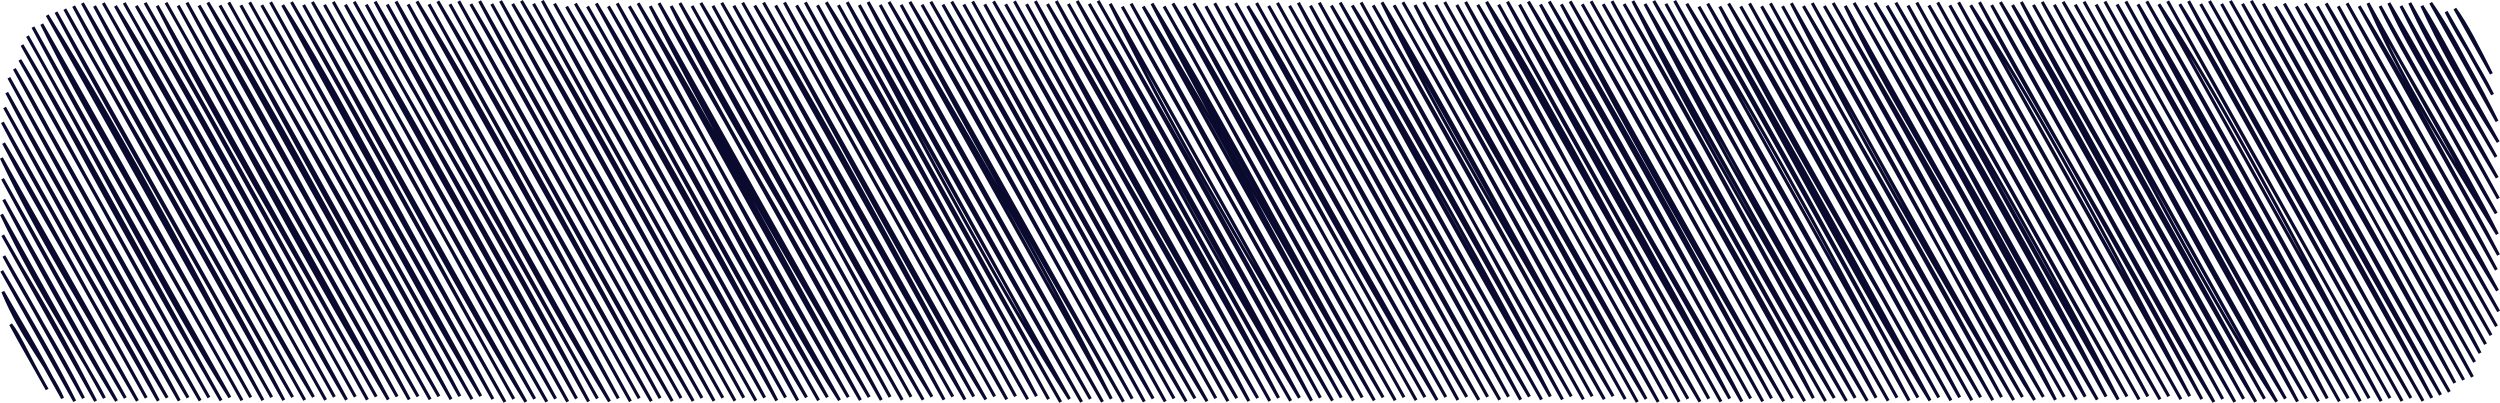 <?xml version="1.0" encoding="UTF-8"?> <svg xmlns="http://www.w3.org/2000/svg" viewBox="0 0 1089.734 175.585" fill="none"><path d="M4.648 141.369C8.95 146.927 11.298 153.561 20.555 169.771ZM4.648 141.369C9.538 150.449 14.774 159.362 20.555 169.771ZM1.252 127.141C9.482 147.267 21.771 160.891 27.281 173.618ZM1.252 127.141C7.914 138.94 15.512 150.896 27.281 173.618ZM0.747 118.083C12.683 137.99 25.755 162.345 32.56 174.886ZM0.747 118.083C12.549 138.233 24.96 159.355 32.56 174.886ZM1.689 111.603C13.518 133.736 25.205 151.232 36.394 173.572ZM1.689 111.603C11.333 128.42 20.945 145.152 36.394 173.572ZM1.185 102.544C10.666 119.929 18.714 130.313 41.673 174.84ZM1.185 102.544C15.485 127.37 27.748 148.492 41.673 174.84ZM0.68 93.481C17.168 128.495 37.965 158.39 45.507 173.525ZM0.68 93.481C13.173 116.079 26.553 139.829 45.507 173.525ZM1.622 87.005C17.896 116.468 31.954 144.141 50.787 174.793ZM1.622 87.005C15.956 114.403 31.554 142.559 50.787 174.793ZM1.118 77.943C21.29 115.325 44.906 157.276 54.62 173.475ZM1.118 77.943C18.233 109.327 34.517 138.754 54.62 173.475ZM0.613 68.884C17.481 104.334 37.802 136.04 59.902 174.743ZM0.613 68.884C15.606 95.792 28.624 118.115 59.902 174.743ZM1.555 62.404C16.469 91.192 31.497 114.275 63.735 173.429ZM1.555 62.404C16.554 87.266 29.24 111.938 63.735 173.429ZM1.051 53.341C24.615 98.407 49.956 137.647 69.015 174.697ZM1.051 53.341C21.821 91.688 43.492 130.028 69.015 174.697ZM1.992 46.865C26.728 92.131 52.544 139.833 72.848 173.383ZM1.992 46.865C28.08 94.846 55.428 143.112 72.848 173.383ZM2.934 40.385C28.158 89.309 56.865 134.078 78.128 174.65ZM2.934 40.385C29.365 89.488 56.064 136.211 78.128 174.65ZM3.876 33.906C34.481 90.295 61.408 139.155 81.962 173.336ZM3.876 33.906C33.772 88.741 63.003 141.916 81.962 173.336ZM6.263 30.012C22.391 57.221 39.02 92.285 87.241 174.604ZM6.263 30.012C34.797 82.754 64.122 134.257 87.241 174.604ZM8.651 26.115C26.611 55.717 44.35 91.86 91.075 173.29ZM8.651 26.115C42.218 85.233 74.895 144.777 91.075 173.29ZM9.592 19.635C27.528 50.78 44.936 86.141 96.354 174.554ZM9.592 19.635C42.818 75.903 74.223 135.211 96.354 174.554ZM11.98 15.738C42.676 70.08 72.896 130.403 100.188 173.24ZM11.98 15.738C39.723 64.983 64.872 111.37 100.188 173.24ZM14.368 11.841C44.904 69.305 79.348 127.499 105.467 174.508ZM14.368 11.841C48.604 73.635 82.933 133.789 105.467 174.508ZM18.201 10.526C36.607 47.701 57.284 80.947 109.301 173.193ZM18.201 10.526C39.424 47.605 60.835 85.851 109.301 173.193ZM20.589 6.629C56.426 63.976 91.024 130.978 114.582 174.461ZM20.589 6.629C58.711 72.82 95.291 139.858 114.582 174.461ZM24.422 5.314C54.333 61.539 87.929 117.922 118.416 173.147ZM24.422 5.314C43.168 40.164 61.277 72.484 118.416 173.147ZM28.256 4C47.547 39.978 68.852 72.045 123.695 174.415ZM28.256 4C61.969 64.104 94.948 119.093 123.695 174.415ZM32.09 2.685C51.41 39.082 72.537 76.853 127.529 173.1ZM32.09 2.685C68.779 68.555 104.448 133.757 127.529 173.1ZM35.925 1.371C74.464 67.623 114.139 141.13 132.809 174.365ZM35.925 1.371C56.706 40.671 77.885 75.692 132.809 174.365ZM41.205 2.639C76.33 69.413 114.087 131.51 136.642 173.05ZM41.205 2.639C77.651 68.387 112.425 133.153 136.642 173.05ZM45.038 1.324C68.486 42.943 89.905 81.075 141.922 174.318ZM45.038 1.324C71.928 48.408 98.585 96.682 141.922 174.318ZM50.318 2.592C77.716 46.715 105.239 100.779 145.755 173.004ZM50.318 2.592C70.515 40.06 92.86 76.7 145.755 173.004ZM54.151 1.278C72.781 34.827 94.745 69.82 151.035 174.272ZM54.151 1.278C91.974 67.451 128.351 135.854 151.035 174.272ZM59.431 2.546C95.846 62.415 128.858 126.995 154.868 172.957ZM59.431 2.546C93.797 62.107 127.242 123.959 154.868 172.957ZM63.265 1.231C86.768 44.19 107.16 78.046 160.148 174.226ZM63.265 1.231C101.638 67.641 138.044 133.825 160.148 174.226ZM68.544 2.496C95.18 55.013 126.219 106.384 163.981 172.911ZM68.544 2.496C106.817 72.149 144.226 138.562 163.981 172.911ZM72.378 1.181C97.783 45.833 124.055 98.511 169.263 174.176ZM72.378 1.181C105.794 60.768 138.601 116.386 169.263 174.176ZM77.657 2.45C108.131 56.767 142.568 117.332 173.097 172.861ZM77.657 2.45C108.889 60.268 143.133 120.454 173.097 172.861ZM81.491 1.135C115.336 64.797 153.929 127.813 178.376 174.129ZM81.491 1.135C119.148 70.527 158.185 138.04 178.376 174.129ZM86.77 2.403C123.555 64.086 155.588 127.57 182.21 172.815ZM86.77 2.403C107.729 40.868 129.366 79.932 182.21 172.815ZM90.606 1.089C127.234 61.225 158.141 121.555 187.489 174.083ZM90.606 1.089C111.113 38.571 134.238 79.689 187.489 174.083ZM95.885 2.357C116.411 38.078 133.734 73.717 191.323 172.768ZM95.885 2.357C127.853 57.735 160.397 117.8 191.323 172.768ZM99.719 1.042C128.527 52.548 160.6 111.213 196.602 174.036ZM99.719 1.042C127.092 50.702 155.655 97.582 196.602 174.036ZM104.998 2.307C129.419 47.808 154.431 88.027 200.436 172.722ZM104.998 2.307C143.594 70.609 181.168 135.697 200.436 172.722ZM108.832 0.992C142.978 62.704 174.45 117.236 205.716 173.986ZM108.832 0.992C146.722 69.102 183.507 135.461 205.716 173.986ZM114.112 2.26C143.255 51.738 170.877 108.284 209.549 172.672ZM114.112 2.26C148.34 63.076 183.829 124.644 209.549 172.672ZM117.945 0.946C154.165 65.983 192.066 131.303 214.829 173.94ZM117.945 0.946C141.677 44.35 165.003 86.255 214.829 173.94ZM123.225 2.214C147.963 41.153 167.394 81.829 220.108 175.208ZM123.225 2.214C160.315 71.105 197.605 135.754 220.108 175.208ZM127.058 0.899C165.354 66.29 199.044 129.878 223.942 173.893ZM127.058 0.899C159.179 58.103 190.909 114.764 223.942 173.893ZM132.338 2.167C168.434 68.845 207.431 140.09 229.223 175.161ZM132.338 2.167C167.2 65.008 202.077 126.606 229.223 175.161ZM136.171 0.853C171.724 61.043 203.384 123.051 233.057 173.847ZM136.171 0.853C160.056 45.029 184.497 85.969 233.057 173.847ZM141.451 2.117C160.401 35.327 180.996 76.142 238.336 175.115ZM141.451 2.117C174.262 61.807 207.741 120.701 238.336 175.115ZM145.287 0.803C169.958 45.954 194.991 87.105 242.17 173.8ZM145.287 0.803C177.401 57.26 207.923 114.864 242.17 173.8ZM150.566 2.071C183.29 57.421 213.255 112.656 247.449 175.065ZM150.566 2.071C183.539 63.547 218.147 122.719 247.449 175.065ZM154.4 0.756C181.172 49.637 211.738 99.45 251.284 173.75ZM154.4 0.756C174.484 35.731 195.033 74.863 251.284 173.75ZM159.679 2.024C184.689 49.552 213.385 93.017 256.561 175.018ZM159.679 2.024C185.882 50.08 213.016 96.468 256.561 175.018ZM163.513 0.71C197.289 64.587 230.169 120.047 260.396 173.704ZM163.513 0.71C188.55 43.629 211.583 86.873 260.396 173.704ZM168.792 1.978C203.031 62.136 231.91 120.204 265.676 174.972ZM168.792 1.978C197.021 53.945 225.158 102.808 265.676 174.972ZM172.626 0.663C194.311 43.311 219.076 79.947 269.509 173.658ZM172.626 0.663C194.081 37.742 215.984 78.779 269.509 173.658ZM177.905 1.932C209.999 61.793 247.119 124.03 274.789 174.925ZM177.905 1.932C199.212 41.939 223.419 81.154 274.789 174.925ZM181.739 0.613C213.276 51.738 242.666 109.374 278.624 173.611ZM181.739 0.613C209.702 50.18 236.33 97.096 278.624 173.611ZM187.019 1.882C217.93 58.467 246.2 106.216 283.903 174.875ZM187.019 1.882C219.091 59.864 251.791 119.154 283.903 174.875ZM190.852 0.567C227.509 62.097 263.051 128.392 287.738 173.561ZM190.852 0.567C226.903 64.637 263.136 129.445 287.738 173.561ZM196.131 1.835C227.256 57.574 260.269 119.104 293.016 174.829ZM196.131 1.835C221.784 48.766 248.866 96.457 293.016 174.829ZM199.967 0.521C220.887 38.296 245.874 83.865 296.851 173.515ZM199.967 0.521C222.837 42.85 246.395 84.705 296.851 173.515ZM205.247 1.789C237.985 56.674 268.666 118.14 302.131 174.783ZM205.247 1.789C234.683 54.224 265.011 109.052 302.131 174.783ZM209.08 0.474C234.961 48.183 261.381 95.532 305.963 173.468ZM209.08 0.474C233.161 46.408 260.256 91.456 305.963 173.468ZM214.36 1.742C244.656 57.114 273.511 104.858 311.243 174.736ZM214.36 1.742C242.124 52.438 269.096 100.672 311.243 174.736ZM218.193 0.428C251.774 63.008 289.896 128.82 315.078 173.422ZM218.193 0.428C238.581 38.739 259.104 73.581 315.078 173.422ZM223.473 1.692C254.404 53.502 283.908 109.191 320.355 174.686ZM223.473 1.692C259.901 66.958 296.921 132.36 320.355 174.686ZM227.306 0.378C261.081 56.849 293.441 117.575 324.19 173.372ZM227.306 0.378C262.341 60.568 297.286 123.744 324.19 173.372ZM232.586 1.646C269.521 69.348 306.628 134.153 329.47 174.64ZM232.586 1.646C258.796 49.294 284.648 94.499 329.47 174.64ZM236.42 0.331C266.384 57.535 299.423 110.481 333.303 173.325ZM236.42 0.331C261.701 45.444 286.791 91.377 333.303 173.325ZM241.699 1.599C279.293 67.855 316.54 131.028 338.585 174.593ZM241.699 1.599C268.219 49.362 294.393 95.024 338.585 174.593ZM246.979 2.867C277.824 54.767 305.996 109.463 342.418 173.279ZM246.979 2.867C279.251 59.707 310.293 114.528 342.418 173.279ZM250.811 1.553C272.946 38.36 297.798 81.1 347.698 174.547ZM250.811 1.553C290.166 69.866 329.305 138.969 347.698 174.547ZM256.094 2.817C293.658 69.291 327.83 133.95 351.532 173.233ZM256.094 2.817C275.856 37.195 294.651 71.691 351.532 173.233ZM259.926 1.503C285.576 44.186 311.353 94.446 356.81 174.497ZM259.926 1.503C281.836 41.796 304.493 83.719 356.81 174.497ZM265.206 2.771C296.638 55.62 326.383 116.654 360.645 173.182ZM265.206 2.771C298.906 62.282 330.968 119.622 360.645 173.182ZM269.041 1.456C304.288 62.733 336.855 129.649 365.925 174.45ZM269.041 1.456C291.806 44.358 316.75 86.723 365.925 174.45ZM274.321 2.725C299.831 44.851 324.705 96.882 369.757 173.136ZM274.321 2.725C300.656 49.087 326.425 96.282 369.757 173.136ZM278.154 1.41C299.648 37.27 318.623 70.359 375.037 174.404ZM278.154 1.41C314.848 67.952 350.282 131.924 375.037 174.404ZM283.433 2.678C306.473 48.387 331.905 93.856 378.87 173.09ZM283.433 2.678C306.961 45.726 329.803 86.33 378.87 173.09ZM287.266 1.364C310.963 46.169 334.86 82.311 384.149 174.358ZM287.266 1.364C317.813 53.752 346.278 108.316 384.149 174.358ZM292.546 2.628C315.938 50.913 344.458 93.181 387.984 173.043ZM292.546 2.628C328.395 66.015 365.427 131.185 387.984 173.043ZM296.381 1.314C329.71 63.779 363.937 122.744 393.264 174.311ZM296.381 1.314C322.618 46.297 348.103 93.596 393.264 174.311ZM301.658 2.582C329.123 51.995 359.682 106.116 397.099 172.993ZM301.658 2.582C325.725 46.294 350.325 88.219 397.099 172.993ZM305.493 1.267C337.493 54.084 366.617 113.332 402.379 174.261ZM305.493 1.267C329.1 43.44 351.437 83.112 402.379 174.261ZM310.776 2.535C345.913 67.337 378.215 127.659 406.212 172.947ZM310.776 2.535C347.885 69.616 385.112 135.732 406.212 172.947ZM314.608 1.221C351.68 67.019 389.444 132.214 411.492 174.215ZM314.608 1.221C348.96 59.968 382.255 122.344 411.492 174.215ZM319.888 2.489C356.892 71.216 395.019 136.961 415.324 172.9ZM319.888 2.489C343.878 43.832 367.1 87.723 415.324 172.9ZM323.72 1.174C355.37 58.214 382.8 110.059 420.604 174.168ZM323.72 1.174C360.587 66.933 397.229 129.874 420.604 174.168ZM329 2.442C351.28 38.453 372.587 77.1 424.439 172.854ZM329 2.442C366.602 67.798 401.929 134.264 424.439 172.854ZM332.835 1.124C368.432 66.29 405.259 134.761 429.719 174.122ZM332.835 1.124C359.76 48.13 385.392 97.929 429.719 174.122ZM338.113 2.392C368.762 56.471 401.047 115.264 433.551 172.807ZM338.113 2.392C375.427 68.162 410.732 132.421 433.551 172.807ZM341.948 1.078C366.567 48.144 393.104 94.106 438.831 174.072ZM341.948 1.078C371.317 54.209 400.747 104.23 438.831 174.072ZM347.228 2.346C379.117 56.753 407.967 108.863 442.664 172.757ZM347.228 2.346C373.96 49.366 399.332 93.596 442.664 172.757ZM351.06 1.031C370.622 38.178 393.452 78.657 447.946 174.026ZM351.06 1.031C385.074 62.975 420.891 126.013 447.946 174.026ZM356.34 2.299C379.742 44.854 402.744 79.404 451.779 172.711ZM356.34 2.299C374.67 36.374 394.642 70.33 451.779 172.711ZM360.172 0.985C382.235 35.759 400.737 73.72 457.058 173.979ZM360.172 0.985C384.032 44.125 407.299 83.379 457.058 173.979ZM365.455 2.253C396.909 57.746 429.874 117.35 462.338 175.247ZM365.455 2.253C392.749 52.031 419.674 101.115 462.338 175.247ZM369.29 0.939C403.232 65.258 438.861 131.381 466.173 173.933ZM369.29 0.939C406.177 64.49 441.974 131.974 466.173 173.933ZM374.567 2.203C411.414 71.727 451.789 140.626 471.451 175.197ZM374.567 2.203C394.009 39.003 413.872 75.21 471.451 175.197ZM378.402 0.889C399.917 37.963 421.881 81.508 475.286 173.883ZM378.402 0.889C398.849 40.96 420.826 77.028 475.286 173.883ZM383.682 2.157C403.724 40.167 423.629 75.856 480.566 175.151ZM383.682 2.157C412.942 54.792 442.521 109.374 480.566 175.151ZM387.514 0.842C418.956 54.538 451.779 109.113 484.398 173.836ZM387.514 0.842C408.637 35.827 427.191 71.741 484.398 173.836ZM392.794 2.11C423.946 61.375 456.238 117.254 489.678 175.104ZM392.794 2.11C413.262 38.121 432.541 75.238 489.678 175.104ZM396.627 0.796C433.611 67.673 471.271 133.185 493.51 173.79ZM396.627 0.796C430.089 56.917 461.491 117.729 493.51 173.79ZM401.907 2.064C436.979 62.658 472.143 126.288 498.79 175.058ZM401.907 2.064C433.589 56.803 464.596 114.307 498.79 175.058ZM405.742 0.749C437.791 55.87 465.146 110.07 502.628 173.743ZM405.742 0.749C437.241 55.413 467.788 109.42 502.628 173.743ZM411.022 2.014C444.014 58.435 479.423 123.851 507.905 175.008ZM411.022 2.014C442.371 59.964 474.573 113.778 507.905 175.008ZM414.854 0.699C436.886 37.792 457.113 75.06 511.74 173.693ZM414.854 0.699C450.516 63.851 487.006 130.271 511.74 173.693ZM420.136 1.967C440.646 39.374 461.396 79.114 517.02 174.961ZM420.136 1.967C452.411 60.071 483.863 119.201 517.02 174.961ZM423.969 0.653C461.598 69.305 500.293 138.879 520.853 173.647ZM423.969 0.653C449.671 46.594 475.661 92.506 520.853 173.647ZM429.249 1.921C457.048 50.091 482.681 103.787 526.132 174.915ZM429.249 1.921C452.841 46.872 478.158 89.145 526.132 174.915ZM433.081 0.606C452.614 33.566 471.731 68.741 529.965 173.6ZM433.081 0.606C464.883 57.142 495.348 112.624 529.965 173.6ZM438.361 1.874C461.663 42.564 488.123 87.712 535.245 174.868ZM438.361 1.874C461.113 43.725 484.546 85.044 535.245 174.868ZM442.196 0.56C478.303 65.769 515.845 135.014 539.08 173.554ZM442.196 0.56C474.643 60.239 506.675 116.807 539.08 173.554ZM447.476 1.824C479.668 61.189 516.135 120.012 544.36 174.822ZM447.476 1.824C476.883 56.224 507.89 110.17 544.36 174.822ZM451.309 0.51C475.573 46.565 501.383 94.724 548.192 173.504ZM451.309 0.51C479.523 50.509 507.363 102.79 548.192 173.504ZM456.588 1.778C480.326 44.583 502.228 82.929 553.472 174.772ZM456.588 1.778C481.128 42.157 504.45 85.423 553.472 174.772ZM460.421 0.463C491.678 56.224 520.965 103.319 557.307 173.458ZM460.421 0.463C479.513 36.774 499.093 70.691 557.307 173.458ZM465.701 1.732C488.335 41.232 512.99 89.316 562.587 174.725ZM465.701 1.732C501.223 65.369 537.072 130.942 562.587 174.725ZM469.536 0.417C494.515 46.215 520.933 98.329 566.419 173.411ZM469.536 0.417C495.218 44.358 520.193 87.276 566.419 173.411ZM474.816 1.685C512.655 67.955 550.887 134.436 571.699 174.679ZM474.816 1.685C506.735 56.285 538.655 114.057 571.699 174.679ZM478.651 0.371C505.548 47.751 529.252 87.716 575.534 173.365ZM478.651 0.371C512.385 60.864 547.38 122.608 575.534 173.365ZM483.931 1.635C509.365 53.784 537.152 100.351 580.814 174.633ZM483.931 1.635C521.998 69.238 561.539 140.29 580.814 174.633ZM489.208 2.903C516.463 52.67 547.945 105.887 584.647 173.318ZM489.208 2.903C526.957 68.791 563.967 137.454 584.647 173.318ZM493.043 1.589C527.395 64.565 562.219 129.135 589.927 174.583ZM493.043 1.589C511.663 34.488 531.697 70.423 589.927 174.583ZM498.323 2.857C532.152 56.814 562.174 116.632 593.759 173.268ZM498.323 2.857C535.182 69.627 572.077 134.743 593.759 173.268ZM502.155 1.542C521.288 38.381 539.97 73.824 599.039 174.536ZM502.155 1.542C528.565 45.026 552.877 91.206 599.039 174.536ZM507.435 2.81C543.555 66.823 576.419 128.895 602.874 173.222ZM507.435 2.81C531.075 43.672 552.34 86.266 602.874 173.222ZM511.268 1.496C539.572 47.083 563.632 95.635 608.151 174.49ZM511.268 1.496C542.19 57.635 573.807 114.585 608.151 174.49ZM516.548 2.764C551.85 70.309 591.764 136.447 611.989 173.175ZM516.548 2.764C550.982 64.022 586.607 127.702 611.989 173.175ZM520.383 1.449C548.032 49.412 573.532 96.725 617.269 174.443ZM520.383 1.449C552.33 58.114 584.759 116.422 617.269 174.443ZM525.662 2.714C545.087 39.689 565.934 75.021 621.101 173.129ZM525.662 2.714C560.309 62.775 593.134 124.666 621.101 173.129ZM529.495 1.399C553.635 46.158 576.872 91.238 626.381 174.393ZM529.495 1.399C558.972 57.16 590.629 108.702 626.381 174.393ZM534.777 2.667C555.005 41.582 577.129 79.922 630.213 173.079ZM534.777 2.667C567.112 58.61 597.961 116.622 630.213 173.079ZM538.61 1.353C567.139 52.191 596.264 104.144 635.493 174.347ZM538.61 1.353C576.114 70.227 614.756 135.364 635.493 174.347ZM543.89 2.621C571.789 46.104 594.726 98.022 639.328 173.032ZM543.89 2.621C566.007 43.557 587.727 81.075 639.328 173.032ZM547.722 1.306C581.869 62.868 612.789 120.801 644.606 174.301ZM547.722 1.306C582.359 63.847 615.056 122.63 644.606 174.301ZM553.002 2.575C591.737 72.931 628.533 136.636 648.441 172.986ZM553.002 2.575C581.379 51.898 610.181 103.24 648.441 172.986ZM556.837 1.26C592.679 66.219 629.036 132.525 653.721 174.254ZM556.837 1.26C587.544 56.242 618.859 111.285 653.721 174.254ZM562.117 2.525C594.569 58.882 624.924 112.521 657.553 172.94ZM562.117 2.525C583.859 40.31 606.174 80.465 657.553 172.94ZM565.949 1.21C595.491 58.464 630.406 112.828 662.833 174.204ZM565.949 1.21C597.301 59.289 630.858 113.928 662.833 174.204ZM571.229 2.478C606.314 65.469 643.006 133.3 666.668 172.89ZM571.229 2.478C602.001 60.221 633.236 115.278 666.668 172.89ZM575.062 1.164C599.031 45.551 623.689 89.245 671.948 174.158ZM575.062 1.164C596.909 39.564 618.614 79.107 671.948 174.158ZM580.342 2.432C615.906 62.268 652.673 127.452 675.783 172.843ZM580.342 2.432C602.081 41.303 625.239 84.776 675.783 172.843ZM584.177 1.117C609.904 45.647 637.691 92.956 681.06 174.111ZM584.177 1.117C614.506 56.756 644.388 108.373 681.06 174.111ZM589.457 2.385C615.006 42.497 637.953 92.085 684.895 172.797ZM589.457 2.385C613.066 43.89 638.221 89.959 684.895 172.797ZM593.291 1.071C616.819 44.604 638.951 81.258 690.175 174.065ZM593.291 1.071C621.479 53.377 650.323 103.383 690.175 174.065ZM598.571 2.335C631.793 59.968 665.27 120.362 694.008 172.75ZM598.571 2.335C621.184 41.393 643.693 81.697 694.008 172.75ZM602.404 1.021C628.693 54.488 659.636 104.837 699.287 174.015ZM602.404 1.021C628.546 44.325 652.901 90.541 699.287 174.015ZM607.684 2.289C646.326 70.234 680.698 135.632 703.12 172.7ZM607.684 2.289C642.128 63.029 678.248 128.167 703.12 172.7ZM611.516 0.974C639.586 49.58 668.108 100.904 708.4 173.968ZM611.516 0.974C639.923 50.027 667.978 102.362 708.4 173.968ZM616.796 2.242C645.453 60.025 677.335 109.102 713.68 175.236ZM616.796 2.242C645.143 52.991 674.073 103.919 713.68 175.236ZM620.631 0.928C657.686 66.501 692.583 133 717.515 173.922ZM620.631 0.928C642.936 40.639 664.395 77.35 717.515 173.922ZM625.909 2.196C662.758 72.745 703.175 140.326 722.795 175.19ZM625.909 2.196C659.513 62.543 694.873 123.419 722.795 175.19ZM629.743 0.881C667.208 68.773 708.237 139.894 726.63 173.875ZM629.743 0.881C662.828 60.379 697.452 120.897 726.63 173.875ZM635.023 2.146C665.035 55.831 696.98 112.153 731.91 175.143ZM635.023 2.146C670.718 67.791 708.112 129.256 731.91 175.143ZM638.856 0.831C661.263 43.436 684.975 85.744 735.742 173.829ZM638.856 0.831C673.008 60.939 707.352 124.552 735.742 173.829ZM644.138 2.099C675.318 52.938 700.997 108.952 741.022 175.093ZM644.138 2.099C676.385 59.014 707.55 115.607 741.022 175.093ZM647.971 0.785C669.695 35.002 688.218 69.877 744.854 173.779ZM647.971 0.785C666.618 37.01 687.425 70.591 744.854 173.779ZM653.251 2.053C686.015 61.507 718.94 118.204 750.134 175.047ZM653.251 2.053C686.71 63.761 722.262 125.194 750.134 175.047ZM657.086 0.738C688.603 55.956 717.817 104.462 753.969 173.733ZM657.086 0.738C683.205 50.216 709.955 97.146 753.969 173.733ZM662.363 2.007C699.037 71.356 738.309 133.943 759.247 175ZM662.363 2.007C697.637 67.662 733.864 130.824 759.247 175ZM666.198 0.692C699.85 58.964 730.862 116.046 763.082 173.686ZM666.198 0.692C690.83 40.964 712.975 83.758 763.082 173.686ZM671.478 1.96C692.465 42.925 715.912 79.85 768.361 174.954ZM671.478 1.96C702.015 53.409 732.062 108.763 768.361 174.954ZM675.31 0.646C703.42 47.808 729.872 94.739 772.194 173.64ZM675.31 0.646C707.455 56.346 740.002 114.878 772.194 173.64ZM680.59 1.91C711.4 60.95 744.519 119.201 777.476 174.904ZM680.59 1.91C702.8 40.65 724.382 81.211 777.476 174.904ZM684.425 0.596C714.342 52.195 741.974 103.187 781.309 173.59ZM684.425 0.596C712.227 50.945 740.242 99.797 781.309 173.59ZM689.703 1.864C724.517 62.2 756.609 123.498 786.589 174.858ZM689.703 1.864C722.872 60.593 755.894 120.576 786.589 174.858ZM693.538 0.549C730.48 65.905 771.104 134.496 790.424 173.543ZM693.538 0.549C729.095 64.369 764.717 127.641 790.424 173.543ZM698.817 1.817C721.972 43.415 743.284 83.622 795.701 174.811ZM698.817 1.817C720.457 38.981 741.722 78.693 795.701 174.811ZM702.652 0.503C739.594 70.437 777.566 137.226 799.536 173.497ZM702.652 0.503C725.282 41.636 745.827 79.132 799.536 173.497ZM707.932 1.771C742.559 62.032 773.894 122.44 804.816 174.765ZM707.932 1.771C728.005 35.509 748.084 73.602 804.816 174.765ZM711.765 0.456C733.079 43.55 754.874 81.836 808.648 173.45ZM711.765 0.456C750.104 70.909 789.396 137.618 808.648 173.45ZM717.045 1.721C738.672 42.986 760.304 84.401 813.928 174.715ZM717.045 1.721C744.907 49.062 770.439 100.201 813.928 174.715ZM720.877 0.406C759.427 70.927 798.096 134.75 817.761 173.4ZM720.877 0.406C744.069 38.978 764.874 80.4 817.761 173.4ZM726.157 1.674C757.869 60.707 789.701 115.064 823.041 174.668ZM726.157 1.674C747.732 41.6 769.224 80.679 823.041 174.668ZM729.992 0.36C767.506 70.07 807.686 138.558 826.876 173.354ZM729.992 0.36C754.999 44.379 779.136 86.58 826.876 173.354ZM735.272 1.628C773.989 64.172 809.733 132.225 832.156 174.622ZM735.272 1.628C758.239 42.757 781.224 83.769 832.156 174.622ZM740.549 2.896C761.094 38.531 778.284 69.602 835.991 173.308ZM740.549 2.896C773.574 58.778 805.648 118.461 835.991 173.308ZM744.384 1.581C781.069 68.816 819.776 140.326 841.27 174.575ZM744.384 1.581C781.089 63.765 816.731 128.927 841.27 174.575ZM749.664 2.846C784.569 71.12 821.801 130.153 845.103 173.261ZM749.664 2.846C782.101 60.311 814.656 120.187 845.103 173.261ZM753.499 1.531C786.374 55.945 818.961 117.761 850.383 174.525ZM753.499 1.531C787.609 61.207 821.701 124.087 850.383 174.525ZM758.779 2.8C777.549 35.727 796.331 71.57 854.215 173.211ZM758.779 2.8C796.829 69.705 834.526 135.418 854.215 173.211ZM762.612 1.485C796.496 64.283 830.596 121.751 859.495 174.479ZM762.612 1.485C795.039 58.767 828.778 120.465 859.495 174.479ZM767.891 2.753C797.189 51.405 821.993 103.966 863.33 173.165ZM767.891 2.753C804.913 72.57 843.86 139.962 863.33 173.165ZM771.726 1.439C794.739 42.807 820.266 86.591 868.61 174.433ZM771.726 1.439C798.616 51.041 824.811 98.836 868.61 174.433ZM777.004 2.707C805.526 55.317 833.798 100.465 872.442 173.118ZM777.004 2.707C811.283 64.912 845.898 124.941 872.442 173.118ZM780.839 1.392C800.131 38.778 819.676 76.464 877.722 174.386ZM780.839 1.392C813.603 58.9 845.92 119.629 877.722 174.386ZM786.119 2.657C823.681 65.73 858.37 134.564 881.555 173.072ZM786.119 2.657C806.556 38.578 826.873 75.621 881.555 173.072ZM789.951 1.342C829.493 70.677 863.998 138.658 886.837 174.34ZM789.951 1.342C827.613 71.166 867.583 139.972 886.837 174.34ZM795.231 2.61C832.631 65.583 870.865 138.211 890.67 173.025ZM795.231 2.61C832.951 68.934 869.89 138.276 890.67 173.025ZM799.066 1.296C837.398 67.369 874.402 130.528 895.95 174.29ZM799.066 1.296C835.196 65.122 872.36 130.488 895.95 174.29ZM804.343 2.564C822.486 40.9 842.69 70.716 899.785 172.975ZM804.343 2.564C825.003 39.878 844.463 76.864 899.785 172.975ZM808.181 1.249C839.25 54.52 864.763 104.473 905.065 174.243ZM808.181 1.249C835.148 48.141 863.7 97.268 905.065 174.243ZM813.458 2.517C838.723 47.523 862.643 84.012 908.897 172.929ZM813.458 2.517C846.61 60.846 877.297 119.358 908.897 172.929ZM817.293 1.203C840.388 38.038 858.785 80.572 914.177 174.197ZM817.293 1.203C845.548 50.895 875.212 103.365 914.177 174.197ZM822.573 2.471C856.273 59.132 890.28 118.826 918.009 172.882ZM822.573 2.471C844.485 39.985 865.318 76.485 918.009 172.882ZM826.406 1.156C859.133 56.964 894.65 117.557 923.289 174.151ZM826.406 1.156C858.313 57.642 890.367 118.122 923.289 174.151ZM831.686 2.421C858.113 48.744 882.142 94.417 927.124 172.836ZM831.686 2.421C854.403 45.279 878.28 85.112 927.124 172.836ZM835.518 1.106C859.428 45.14 882.747 86.169 932.402 174.101ZM835.518 1.106C866.405 56.41 897.152 111.828 932.402 174.101ZM840.798 2.375C867.173 49.291 889.745 89.259 936.237 172.786ZM840.798 2.375C861.61 37.688 883.325 74.149 936.237 172.786ZM844.633 1.06C879.175 62.218 910.869 121.944 941.517 174.054ZM844.633 1.06C870.228 47.687 896.64 97.196 941.517 174.054ZM849.913 2.328C874.08 43.629 899.112 91.309 945.351 172.74ZM849.913 2.328C871.018 41.153 891.68 76.842 945.351 172.74ZM853.745 1.014C878.067 46.34 899.837 83.079 950.631 174.008ZM853.745 1.014C884.14 55.913 914.294 109.734 950.631 174.008ZM859.025 2.282C878.657 33.023 899.647 67.144 954.464 172.693ZM859.025 2.282C892.69 62.204 926.919 122.38 954.464 172.693ZM862.86 0.967C890.042 52.938 918.354 95.364 959.744 173.961ZM862.86 0.967C895.9 60.268 927.094 114.935 959.744 173.961ZM868.14 2.232C903.82 64.258 937.704 130.903 965.024 175.226ZM868.14 2.232C889.57 42.25 912.292 80.268 965.024 175.226ZM871.972 0.917C901.957 50.223 929.744 101.954 968.856 173.911ZM871.972 0.917C904.707 60.396 938.527 118.229 968.856 173.911ZM877.252 2.185C904.28 46.022 927.727 92.156 974.136 175.179ZM877.252 2.185C911.027 64.426 946.149 126.995 974.136 175.179ZM881.087 0.871C907.019 51.948 934.594 93.91 977.971 173.865ZM881.087 0.871C916.809 66.326 954.119 131.442 977.971 173.865ZM886.367 2.139C923.574 67.952 960.626 138.337 983.251 175.133ZM886.367 2.139C915.962 56.249 947.541 109.109 983.251 175.133ZM890.2 0.824C914.412 46.047 939.077 90.109 987.083 173.818ZM890.2 0.824C913.549 41.307 934.342 78.246 987.083 173.818ZM895.48 2.092C932.157 70.155 964.901 133.271 992.363 175.086ZM895.48 2.092C926.342 58.085 956.124 110.52 992.363 175.086ZM899.312 0.778C935.664 65.99 966.809 125.434 996.196 173.772ZM899.312 0.778C922.427 39.467 944.644 82.536 996.196 173.772ZM904.592 2.042C933.137 51.881 961.276 97.621 1001.478 175.036ZM904.592 2.042C939.624 63.897 974.146 124.501 1001.478 175.036ZM908.427 0.728C946.201 68.598 981.518 133.746 1005.311 173.722ZM908.427 0.728C938.059 53.131 965.831 103.526 1005.311 173.722ZM913.704 1.996C935.284 42.425 957.729 77.835 1010.591 174.99ZM913.704 1.996C944.489 60.539 977.608 114.735 1010.591 174.99ZM917.542 0.681C952.569 64.833 987.038 120.14 1014.425 173.675ZM917.542 0.681C949.074 57.414 981.518 114.521 1014.425 173.675ZM922.822 1.949C948.621 45.987 972.439 88.816 1019.705 174.943ZM922.822 1.949C951.976 55.885 982.258 108.491 1019.705 174.943ZM926.654 0.635C951.064 44.597 978.831 91.227 1023.538 173.629ZM926.654 0.635C964.001 69.448 1001.921 136.35 1023.538 173.629ZM931.934 1.903C964.839 57.367 996.568 116.064 1028.818 174.897ZM931.934 1.903C955.104 46.454 978.776 86.076 1028.818 174.897ZM935.767 0.588C959.699 41.943 979.678 79.979 1032.65 173.583ZM935.767 0.588C959.791 42.207 983.281 83.983 1032.65 173.583ZM941.047 1.853C966.076 39.967 989.698 84.53 1037.93 174.85ZM941.047 1.853C970.876 55.285 1001.958 110.813 1037.93 174.85ZM944.881 0.538C966.849 40.364 987.101 75.867 1041.765 173.533ZM944.881 0.538C970.916 46.919 995.508 90.87 1041.765 173.533ZM950.159 1.807C970.756 34.756 991.323 75.696 1047.042 174.8ZM950.159 1.807C987.616 65.99 1023.788 133.196 1047.042 174.8ZM953.994 0.492C986.396 62.85 1021.233 120.312 1050.877 173.486ZM953.994 0.492C985.261 57.903 1016.423 115.003 1050.877 173.486ZM959.274 1.76C999.688 71.416 1034.993 138.115 1056.16 174.754ZM959.274 1.76C983.518 44.125 1007.306 88.78 1056.16 174.754ZM963.106 0.446C998.708 62.6 1034.893 125.019 1059.992 173.44ZM963.106 0.446C989.181 45.761 1013.255 89.438 1059.992 173.44ZM968.386 1.714C1002.638 64.687 1039.88 131.399 1063.825 172.125ZM968.386 1.714C989.941 40.057 1013.63 80.718 1063.825 172.125ZM972.221 0.399C999.686 47.937 1023.173 94.91 1067.66 170.811ZM972.221 0.399C1009.466 66.637 1045.255 131.603 1067.66 170.811ZM977.501 1.667C1002.748 48.891 1028.795 92.37 1070.047 166.913ZM977.501 1.667C1014.093 64.236 1049.115 127.281 1070.047 166.913ZM981.336 0.349C1013.06 54.684 1039.53 105.737 1073.88 165.599ZM981.336 0.349C1009.073 50.784 1039.53 103.619 1073.88 165.599ZM986.613 1.617C1004.458 37.385 1028.108 71.748 1077.715 164.284ZM986.613 1.617C1016.008 55.145 1045.963 105.498 1077.715 164.284ZM991.893 2.885C1011.975 34.87 1029.638 72.334 1078.655 157.804ZM991.893 2.885C1016.705 47.68 1041.353 92.195 1078.655 157.804ZM995.728 1.571C1023.433 52.359 1055.307 103.901 1081.044 153.911ZM995.728 1.571C1017.548 39.282 1039.71 79.907 1081.044 153.911ZM1001.008 2.839C1019.163 32.277 1035.395 65.087 1083.432 150.014ZM1001.008 2.839C1025.21 48.333 1051.03 90.581 1083.432 150.014ZM1004.841 1.524C1021.588 28.605 1036.05 60.461 1085.819 146.116ZM1004.841 1.524C1022.663 32.241 1039.198 63.933 1085.819 146.116ZM1010.121 2.792C1028.328 34.352 1044.283 64.694 1088.207 142.219ZM1010.121 2.792C1037.535 54.181 1067.247 104.955 1088.207 142.219ZM1013.953 1.478C1032.968 32.863 1048.827 66.476 1089.147 135.74ZM1013.953 1.478C1036.983 43.904 1060.512 85.937 1089.147 135.74ZM1019.233 2.742C1035.018 31.72 1052.26 67.105 1088.644 126.681ZM1019.233 2.742C1043.653 47.03 1070.22 92.374 1088.644 126.681ZM1023.068 1.428C1046.587 44.583 1070.802 84.594 1088.139 117.618ZM1023.068 1.428C1037.258 26.268 1050.805 50.548 1088.139 117.618ZM1028.348 2.696C1051.88 45.394 1076.017 85.608 1089.082 111.142ZM1028.348 2.696C1048.062 35.013 1065.725 68.791 1089.082 111.142ZM1032.183 1.381C1043.083 25.886 1054.105 46.39 1088.577 102.08ZM1032.183 1.381C1052.09 37.974 1073.115 71.116 1088.577 102.08ZM1037.463 2.65C1049.915 27.651 1063.757 48.698 1088.072 93.02ZM1037.463 2.65C1056.467 36.435 1075.21 71.423 1088.072 93.02ZM1041.295 1.335C1051.75 24.486 1064.225 41.839 1089.014 86.541ZM1041.295 1.335C1053.53 22.01 1065.342 43.236 1089.014 86.541ZM1046.575 2.603C1056.23 20.232 1068.205 40.503 1088.509 77.478ZM1046.575 2.603C1057.635 24.822 1069.35 45.594 1088.509 77.478ZM1050.407 1.289C1060.197 23.039 1073.612 43.593 1088.004 68.419ZM1050.407 1.289C1060.37 18.985 1068.41 33.616 1088.004 68.419ZM1055.687 2.553C1064.037 20.432 1070.875 33.163 1088.947 61.94ZM1055.687 2.553C1063.677 14.841 1071.067 30.666 1088.947 61.94ZM1059.522 1.239C1069.982 16.12 1079.567 37.003 1088.442 52.881ZM1059.522 1.239C1070.535 18.874 1081.062 37.938 1088.442 52.881ZM1066.247 5.089C1072.03 16.981 1079.927 27.862 1086.492 41.236ZM1066.247 5.089C1073.787 17.999 1081.994 32.82 1086.492 41.236ZM1070.08 3.775C1075.222 10.787 1080.272 20.907 1085.987 32.177ZM1070.08 3.775C1074.98 11.33 1079.415 20.535 1085.987 32.177Z" stroke="#0A0A2F" stroke-width="1.356" stroke-linecap="round"></path></svg> 